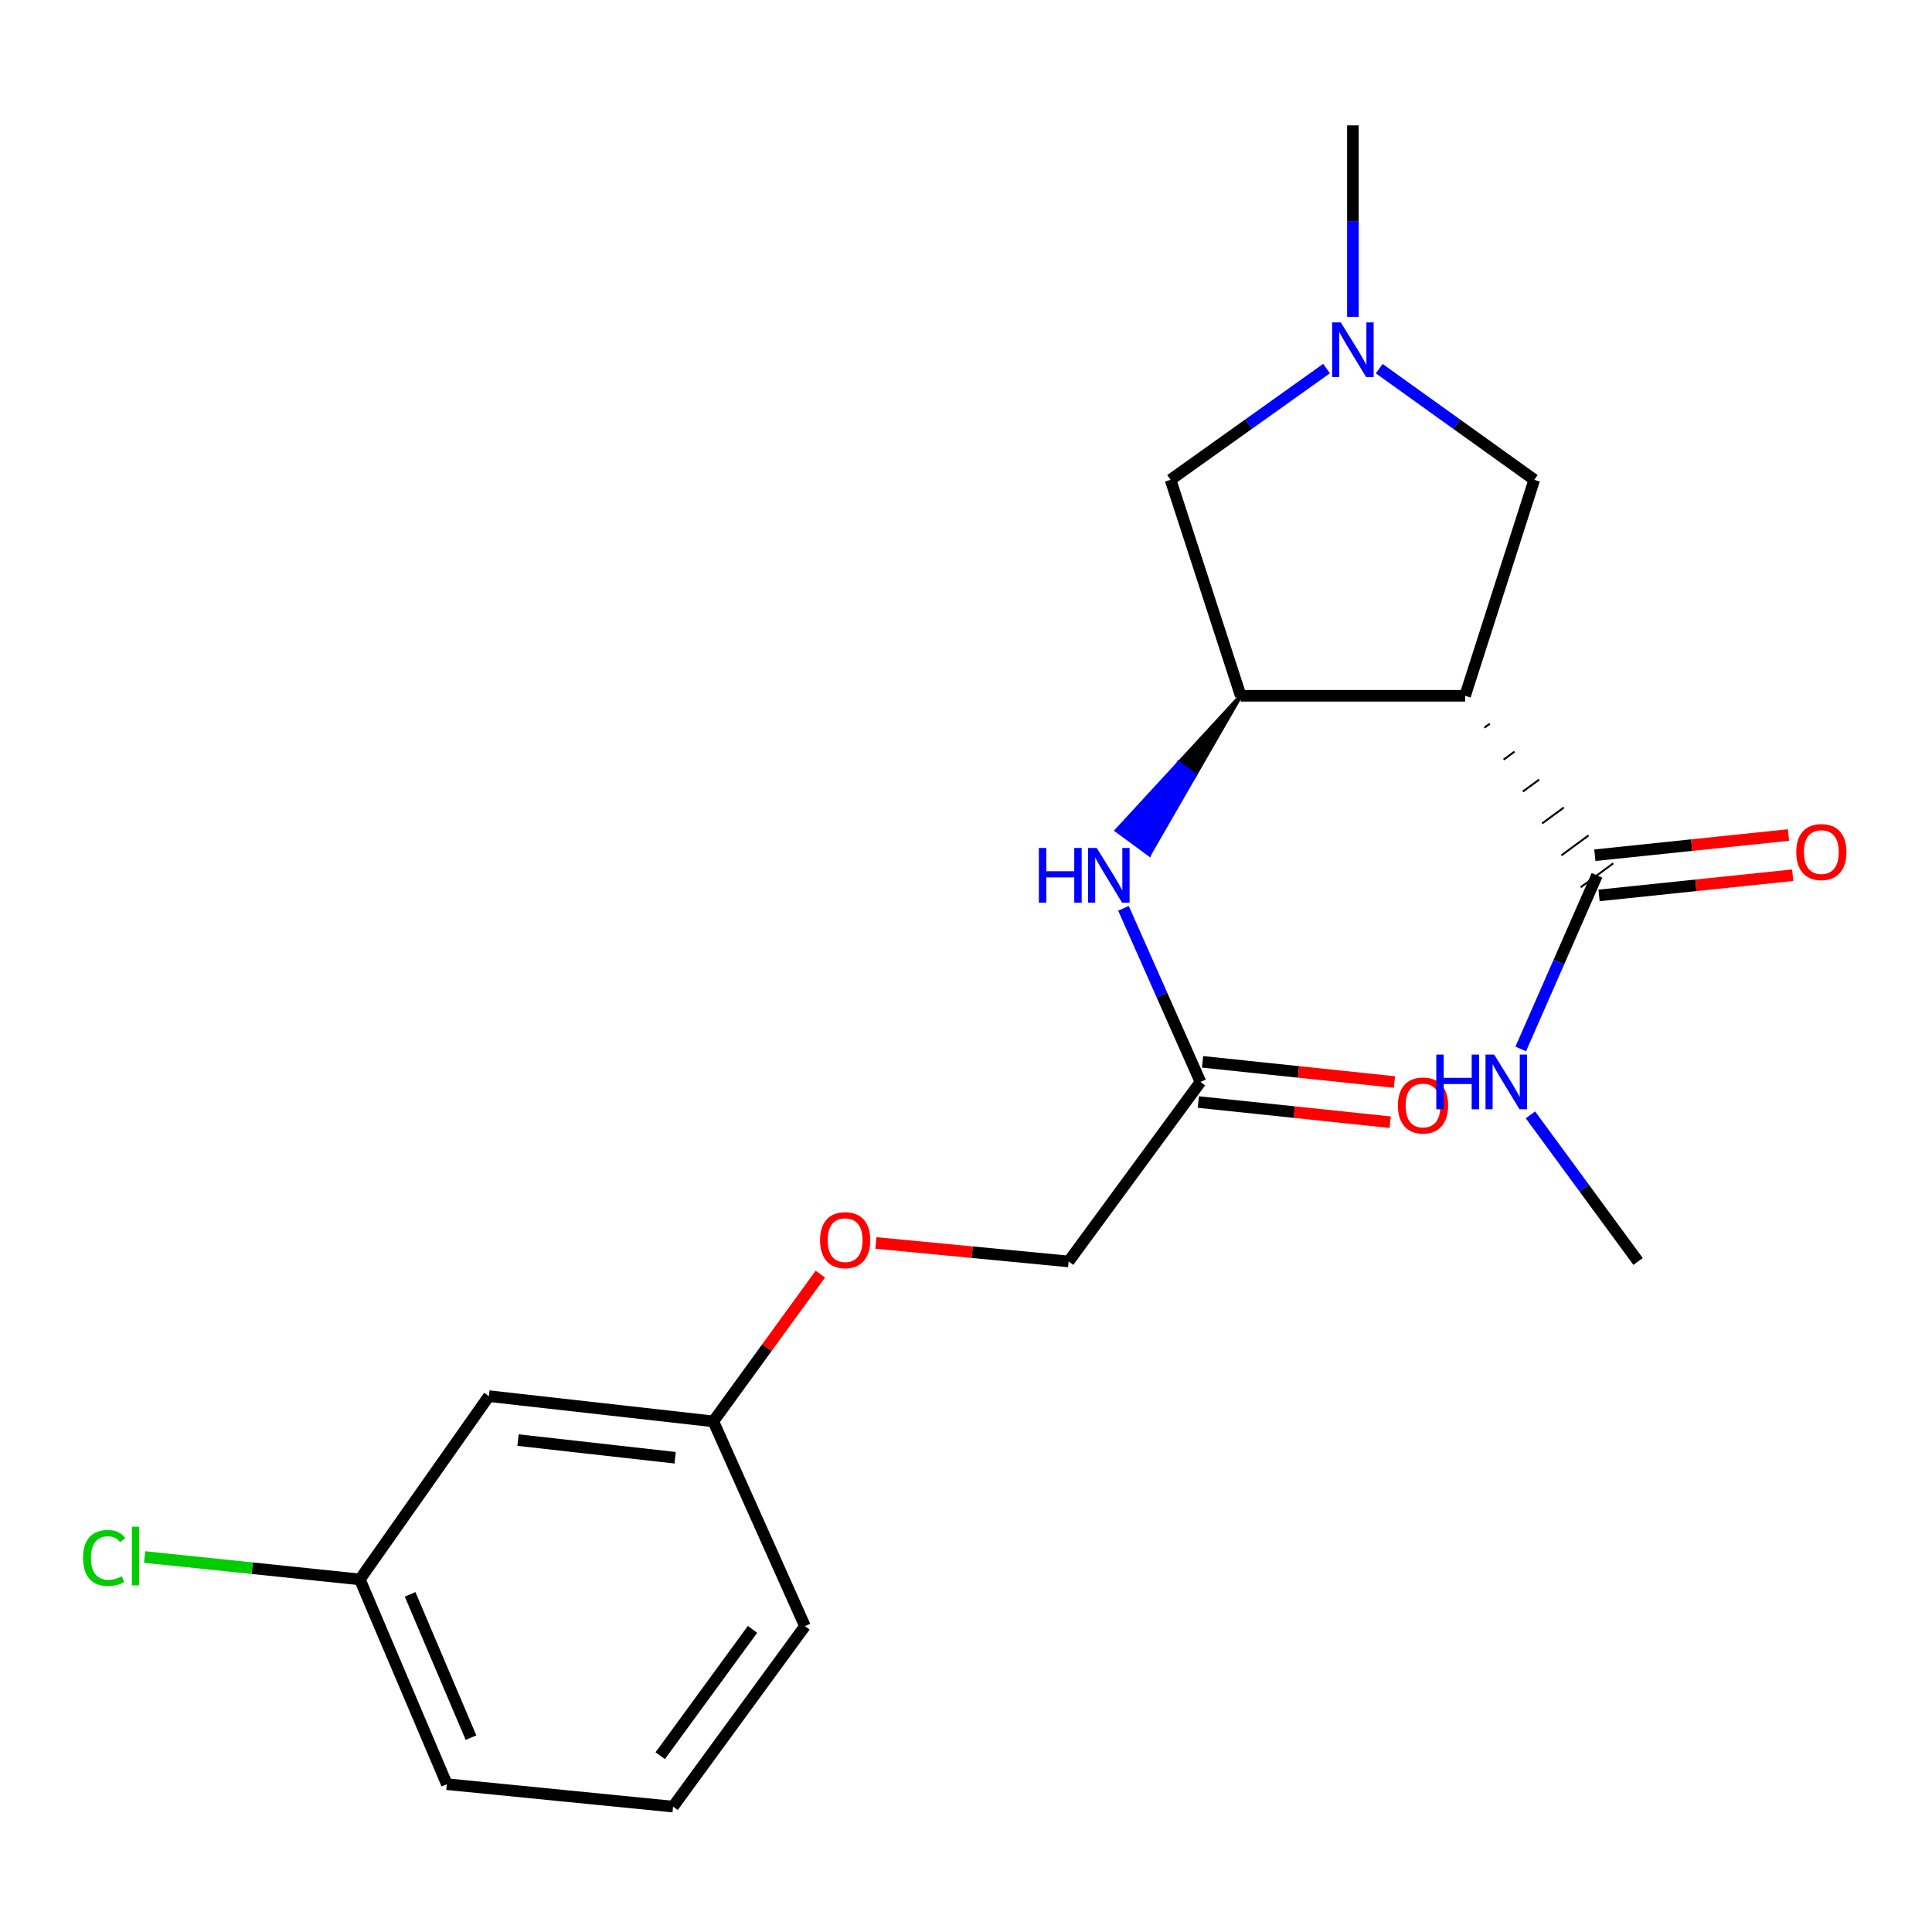 <?xml version='1.0' encoding='iso-8859-1'?>
<svg version='1.1' baseProfile='full'
              xmlns='http://www.w3.org/2000/svg'
                      xmlns:rdkit='http://www.rdkit.org/xml'
                      xmlns:xlink='http://www.w3.org/1999/xlink'
                  xml:space='preserve'
width='1000px' height='1000px' viewBox='0 0 1000 1000'>
<!-- END OF HEADER -->
<rect style='opacity:1.0;fill:#FFFFFF;stroke:none' width='1000' height='1000' x='0' y='0'> </rect>
<path class='bond-0' d='M 758.331,360.133 L 642.194,360.133' style='fill:none;fill-rule:evenodd;stroke:#000000;stroke-width:6px;stroke-linecap:butt;stroke-linejoin:miter;stroke-opacity:1' />
<path class='bond-1' d='M 768.301,376.654 L 771.111,374.59' style='fill:none;fill-rule:evenodd;stroke:#000000;stroke-width:1.0px;stroke-linecap:butt;stroke-linejoin:miter;stroke-opacity:1' />
<path class='bond-1' d='M 778.271,393.174 L 783.89,389.047' style='fill:none;fill-rule:evenodd;stroke:#000000;stroke-width:1.0px;stroke-linecap:butt;stroke-linejoin:miter;stroke-opacity:1' />
<path class='bond-1' d='M 788.24,409.694 L 796.67,403.503' style='fill:none;fill-rule:evenodd;stroke:#000000;stroke-width:1.0px;stroke-linecap:butt;stroke-linejoin:miter;stroke-opacity:1' />
<path class='bond-1' d='M 798.21,426.214 L 809.45,417.96' style='fill:none;fill-rule:evenodd;stroke:#000000;stroke-width:1.0px;stroke-linecap:butt;stroke-linejoin:miter;stroke-opacity:1' />
<path class='bond-1' d='M 808.18,442.735 L 822.229,432.417' style='fill:none;fill-rule:evenodd;stroke:#000000;stroke-width:1.0px;stroke-linecap:butt;stroke-linejoin:miter;stroke-opacity:1' />
<path class='bond-1' d='M 818.15,459.255 L 835.009,446.873' style='fill:none;fill-rule:evenodd;stroke:#000000;stroke-width:1.0px;stroke-linecap:butt;stroke-linejoin:miter;stroke-opacity:1' />
<path class='bond-4' d='M 758.331,360.133 L 794.134,248.331' style='fill:none;fill-rule:evenodd;stroke:#000000;stroke-width:6px;stroke-linecap:butt;stroke-linejoin:miter;stroke-opacity:1' />
<path class='bond-3' d='M 642.194,360.133 L 610.109,394.982 L 618.538,401.173 Z' style='fill:#000000;fill-rule:evenodd;fill-opacity:1;stroke:#000000;stroke-width:2px;stroke-linecap:butt;stroke-linejoin:miter;stroke-opacity:1;' />
<path class='bond-3' d='M 610.109,394.982 L 594.881,442.213 L 578.023,429.83 Z' style='fill:#0000FF;fill-rule:evenodd;fill-opacity:1;stroke:#0000FF;stroke-width:2px;stroke-linecap:butt;stroke-linejoin:miter;stroke-opacity:1;' />
<path class='bond-3' d='M 610.109,394.982 L 618.538,401.173 L 594.881,442.213 Z' style='fill:#0000FF;fill-rule:evenodd;fill-opacity:1;stroke:#0000FF;stroke-width:2px;stroke-linecap:butt;stroke-linejoin:miter;stroke-opacity:1;' />
<path class='bond-5' d='M 642.194,360.133 L 605.879,248.331' style='fill:none;fill-rule:evenodd;stroke:#000000;stroke-width:6px;stroke-linecap:butt;stroke-linejoin:miter;stroke-opacity:1' />
<path class='bond-7' d='M 827.665,463.466 L 877.779,458.237' style='fill:none;fill-rule:evenodd;stroke:#000000;stroke-width:6px;stroke-linecap:butt;stroke-linejoin:miter;stroke-opacity:1' />
<path class='bond-7' d='M 877.779,458.237 L 927.894,453.007' style='fill:none;fill-rule:evenodd;stroke:#FF0000;stroke-width:6px;stroke-linecap:butt;stroke-linejoin:miter;stroke-opacity:1' />
<path class='bond-7' d='M 825.494,442.662 L 875.608,437.432' style='fill:none;fill-rule:evenodd;stroke:#000000;stroke-width:6px;stroke-linecap:butt;stroke-linejoin:miter;stroke-opacity:1' />
<path class='bond-7' d='M 875.608,437.432 L 925.723,432.203' style='fill:none;fill-rule:evenodd;stroke:#FF0000;stroke-width:6px;stroke-linecap:butt;stroke-linejoin:miter;stroke-opacity:1' />
<path class='bond-10' d='M 826.579,453.064 L 806.859,497.997' style='fill:none;fill-rule:evenodd;stroke:#000000;stroke-width:6px;stroke-linecap:butt;stroke-linejoin:miter;stroke-opacity:1' />
<path class='bond-10' d='M 806.859,497.997 L 787.139,542.929' style='fill:none;fill-rule:evenodd;stroke:#0000FF;stroke-width:6px;stroke-linecap:butt;stroke-linejoin:miter;stroke-opacity:1' />
<path class='bond-2' d='M 713.89,190.815 L 754.012,219.573' style='fill:none;fill-rule:evenodd;stroke:#0000FF;stroke-width:6px;stroke-linecap:butt;stroke-linejoin:miter;stroke-opacity:1' />
<path class='bond-2' d='M 754.012,219.573 L 794.134,248.331' style='fill:none;fill-rule:evenodd;stroke:#000000;stroke-width:6px;stroke-linecap:butt;stroke-linejoin:miter;stroke-opacity:1' />
<path class='bond-16' d='M 700.262,163.983 L 700.262,114.441' style='fill:none;fill-rule:evenodd;stroke:#0000FF;stroke-width:6px;stroke-linecap:butt;stroke-linejoin:miter;stroke-opacity:1' />
<path class='bond-16' d='M 700.262,114.441 L 700.262,64.898' style='fill:none;fill-rule:evenodd;stroke:#000000;stroke-width:6px;stroke-linecap:butt;stroke-linejoin:miter;stroke-opacity:1' />
<path class='bond-21' d='M 686.625,190.769 L 646.252,219.55' style='fill:none;fill-rule:evenodd;stroke:#0000FF;stroke-width:6px;stroke-linecap:butt;stroke-linejoin:miter;stroke-opacity:1' />
<path class='bond-21' d='M 646.252,219.55 L 605.879,248.331' style='fill:none;fill-rule:evenodd;stroke:#000000;stroke-width:6px;stroke-linecap:butt;stroke-linejoin:miter;stroke-opacity:1' />
<path class='bond-6' d='M 581.51,470.149 L 601.434,515.079' style='fill:none;fill-rule:evenodd;stroke:#0000FF;stroke-width:6px;stroke-linecap:butt;stroke-linejoin:miter;stroke-opacity:1' />
<path class='bond-6' d='M 601.434,515.079 L 621.358,560.009' style='fill:none;fill-rule:evenodd;stroke:#000000;stroke-width:6px;stroke-linecap:butt;stroke-linejoin:miter;stroke-opacity:1' />
<path class='bond-8' d='M 620.265,570.411 L 669.915,575.629' style='fill:none;fill-rule:evenodd;stroke:#000000;stroke-width:6px;stroke-linecap:butt;stroke-linejoin:miter;stroke-opacity:1' />
<path class='bond-8' d='M 669.915,575.629 L 719.565,580.848' style='fill:none;fill-rule:evenodd;stroke:#FF0000;stroke-width:6px;stroke-linecap:butt;stroke-linejoin:miter;stroke-opacity:1' />
<path class='bond-8' d='M 622.451,549.608 L 672.101,554.827' style='fill:none;fill-rule:evenodd;stroke:#000000;stroke-width:6px;stroke-linecap:butt;stroke-linejoin:miter;stroke-opacity:1' />
<path class='bond-8' d='M 672.101,554.827 L 721.751,560.046' style='fill:none;fill-rule:evenodd;stroke:#FF0000;stroke-width:6px;stroke-linecap:butt;stroke-linejoin:miter;stroke-opacity:1' />
<path class='bond-12' d='M 621.358,560.009 L 553.121,652.928' style='fill:none;fill-rule:evenodd;stroke:#000000;stroke-width:6px;stroke-linecap:butt;stroke-linejoin:miter;stroke-opacity:1' />
<path class='bond-9' d='M 253.04,722.641 L 369.212,735.702' style='fill:none;fill-rule:evenodd;stroke:#000000;stroke-width:6px;stroke-linecap:butt;stroke-linejoin:miter;stroke-opacity:1' />
<path class='bond-9' d='M 268.129,745.386 L 349.449,754.529' style='fill:none;fill-rule:evenodd;stroke:#000000;stroke-width:6px;stroke-linecap:butt;stroke-linejoin:miter;stroke-opacity:1' />
<path class='bond-14' d='M 253.04,722.641 L 186.256,817.5' style='fill:none;fill-rule:evenodd;stroke:#000000;stroke-width:6px;stroke-linecap:butt;stroke-linejoin:miter;stroke-opacity:1' />
<path class='bond-20' d='M 792.156,577.051 L 820.012,614.99' style='fill:none;fill-rule:evenodd;stroke:#0000FF;stroke-width:6px;stroke-linecap:butt;stroke-linejoin:miter;stroke-opacity:1' />
<path class='bond-20' d='M 820.012,614.99 L 847.868,652.928' style='fill:none;fill-rule:evenodd;stroke:#000000;stroke-width:6px;stroke-linecap:butt;stroke-linejoin:miter;stroke-opacity:1' />
<path class='bond-11' d='M 453.354,643.346 L 503.238,648.137' style='fill:none;fill-rule:evenodd;stroke:#FF0000;stroke-width:6px;stroke-linecap:butt;stroke-linejoin:miter;stroke-opacity:1' />
<path class='bond-11' d='M 503.238,648.137 L 553.121,652.928' style='fill:none;fill-rule:evenodd;stroke:#000000;stroke-width:6px;stroke-linecap:butt;stroke-linejoin:miter;stroke-opacity:1' />
<path class='bond-13' d='M 424.612,659.48 L 396.912,697.591' style='fill:none;fill-rule:evenodd;stroke:#FF0000;stroke-width:6px;stroke-linecap:butt;stroke-linejoin:miter;stroke-opacity:1' />
<path class='bond-13' d='M 396.912,697.591 L 369.212,735.702' style='fill:none;fill-rule:evenodd;stroke:#000000;stroke-width:6px;stroke-linecap:butt;stroke-linejoin:miter;stroke-opacity:1' />
<path class='bond-18' d='M 369.212,735.702 L 416.636,841.683' style='fill:none;fill-rule:evenodd;stroke:#000000;stroke-width:6px;stroke-linecap:butt;stroke-linejoin:miter;stroke-opacity:1' />
<path class='bond-15' d='M 186.256,817.5 L 130.562,811.705' style='fill:none;fill-rule:evenodd;stroke:#000000;stroke-width:6px;stroke-linecap:butt;stroke-linejoin:miter;stroke-opacity:1' />
<path class='bond-15' d='M 130.562,811.705 L 74.867,805.91' style='fill:none;fill-rule:evenodd;stroke:#00CC00;stroke-width:6px;stroke-linecap:butt;stroke-linejoin:miter;stroke-opacity:1' />
<path class='bond-22' d='M 186.256,817.5 L 231.286,923.481' style='fill:none;fill-rule:evenodd;stroke:#000000;stroke-width:6px;stroke-linecap:butt;stroke-linejoin:miter;stroke-opacity:1' />
<path class='bond-22' d='M 212.262,825.218 L 243.783,899.404' style='fill:none;fill-rule:evenodd;stroke:#000000;stroke-width:6px;stroke-linecap:butt;stroke-linejoin:miter;stroke-opacity:1' />
<path class='bond-17' d='M 348.376,935.102 L 416.636,841.683' style='fill:none;fill-rule:evenodd;stroke:#000000;stroke-width:6px;stroke-linecap:butt;stroke-linejoin:miter;stroke-opacity:1' />
<path class='bond-17' d='M 341.726,908.748 L 389.508,843.355' style='fill:none;fill-rule:evenodd;stroke:#000000;stroke-width:6px;stroke-linecap:butt;stroke-linejoin:miter;stroke-opacity:1' />
<path class='bond-19' d='M 348.376,935.102 L 231.286,923.481' style='fill:none;fill-rule:evenodd;stroke:#000000;stroke-width:6px;stroke-linecap:butt;stroke-linejoin:miter;stroke-opacity:1' />
<path  class='atom-3' d='M 694.002 166.887
L 703.282 181.887
Q 704.202 183.367, 705.682 186.047
Q 707.162 188.727, 707.242 188.887
L 707.242 166.887
L 711.002 166.887
L 711.002 195.207
L 707.122 195.207
L 697.162 178.807
Q 696.002 176.887, 694.762 174.687
Q 693.562 172.487, 693.202 171.807
L 693.202 195.207
L 689.522 195.207
L 689.522 166.887
L 694.002 166.887
' fill='#0000FF'/>
<path  class='atom-4' d='M 537.714 438.904
L 541.554 438.904
L 541.554 450.944
L 556.034 450.944
L 556.034 438.904
L 559.874 438.904
L 559.874 467.224
L 556.034 467.224
L 556.034 454.144
L 541.554 454.144
L 541.554 467.224
L 537.714 467.224
L 537.714 438.904
' fill='#0000FF'/>
<path  class='atom-4' d='M 567.674 438.904
L 576.954 453.904
Q 577.874 455.384, 579.354 458.064
Q 580.834 460.744, 580.914 460.904
L 580.914 438.904
L 584.674 438.904
L 584.674 467.224
L 580.794 467.224
L 570.834 450.824
Q 569.674 448.904, 568.434 446.704
Q 567.234 444.504, 566.874 443.824
L 566.874 467.224
L 563.194 467.224
L 563.194 438.904
L 567.674 438.904
' fill='#0000FF'/>
<path  class='atom-8' d='M 929.728 441.024
Q 929.728 434.224, 933.088 430.424
Q 936.448 426.624, 942.728 426.624
Q 949.008 426.624, 952.368 430.424
Q 955.728 434.224, 955.728 441.024
Q 955.728 447.904, 952.328 451.824
Q 948.928 455.704, 942.728 455.704
Q 936.488 455.704, 933.088 451.824
Q 929.728 447.944, 929.728 441.024
M 942.728 452.504
Q 947.048 452.504, 949.368 449.624
Q 951.728 446.704, 951.728 441.024
Q 951.728 435.464, 949.368 432.664
Q 947.048 429.824, 942.728 429.824
Q 938.408 429.824, 936.048 432.624
Q 933.728 435.424, 933.728 441.024
Q 933.728 446.744, 936.048 449.624
Q 938.408 452.504, 942.728 452.504
' fill='#FF0000'/>
<path  class='atom-9' d='M 723.554 572.198
Q 723.554 565.398, 726.914 561.598
Q 730.274 557.798, 736.554 557.798
Q 742.834 557.798, 746.194 561.598
Q 749.554 565.398, 749.554 572.198
Q 749.554 579.078, 746.154 582.998
Q 742.754 586.878, 736.554 586.878
Q 730.314 586.878, 726.914 582.998
Q 723.554 579.118, 723.554 572.198
M 736.554 583.678
Q 740.874 583.678, 743.194 580.798
Q 745.554 577.878, 745.554 572.198
Q 745.554 566.638, 743.194 563.838
Q 740.874 560.998, 736.554 560.998
Q 732.234 560.998, 729.874 563.798
Q 727.554 566.598, 727.554 572.198
Q 727.554 577.918, 729.874 580.798
Q 732.234 583.678, 736.554 583.678
' fill='#FF0000'/>
<path  class='atom-11' d='M 743.423 545.849
L 747.263 545.849
L 747.263 557.889
L 761.743 557.889
L 761.743 545.849
L 765.583 545.849
L 765.583 574.169
L 761.743 574.169
L 761.743 561.089
L 747.263 561.089
L 747.263 574.169
L 743.423 574.169
L 743.423 545.849
' fill='#0000FF'/>
<path  class='atom-11' d='M 773.383 545.849
L 782.663 560.849
Q 783.583 562.329, 785.063 565.009
Q 786.543 567.689, 786.623 567.849
L 786.623 545.849
L 790.383 545.849
L 790.383 574.169
L 786.503 574.169
L 776.543 557.769
Q 775.383 555.849, 774.143 553.649
Q 772.943 551.449, 772.583 550.769
L 772.583 574.169
L 768.903 574.169
L 768.903 545.849
L 773.383 545.849
' fill='#0000FF'/>
<path  class='atom-12' d='M 424.449 641.899
Q 424.449 635.099, 427.809 631.299
Q 431.169 627.499, 437.449 627.499
Q 443.729 627.499, 447.089 631.299
Q 450.449 635.099, 450.449 641.899
Q 450.449 648.779, 447.049 652.699
Q 443.649 656.579, 437.449 656.579
Q 431.209 656.579, 427.809 652.699
Q 424.449 648.819, 424.449 641.899
M 437.449 653.379
Q 441.769 653.379, 444.089 650.499
Q 446.449 647.579, 446.449 641.899
Q 446.449 636.339, 444.089 633.539
Q 441.769 630.699, 437.449 630.699
Q 433.129 630.699, 430.769 633.499
Q 428.449 636.299, 428.449 641.899
Q 428.449 647.619, 430.769 650.499
Q 433.129 653.379, 437.449 653.379
' fill='#FF0000'/>
<path  class='atom-16' d='M 42.988 806.395
Q 42.988 799.355, 46.268 795.675
Q 49.588 791.955, 55.868 791.955
Q 61.708 791.955, 64.828 796.075
L 62.188 798.235
Q 59.908 795.235, 55.868 795.235
Q 51.588 795.235, 49.308 798.115
Q 47.068 800.955, 47.068 806.395
Q 47.068 811.995, 49.388 814.875
Q 51.748 817.755, 56.308 817.755
Q 59.428 817.755, 63.068 815.875
L 64.188 818.875
Q 62.708 819.835, 60.468 820.395
Q 58.228 820.955, 55.748 820.955
Q 49.588 820.955, 46.268 817.195
Q 42.988 813.435, 42.988 806.395
' fill='#00CC00'/>
<path  class='atom-16' d='M 68.268 790.235
L 71.948 790.235
L 71.948 820.595
L 68.268 820.595
L 68.268 790.235
' fill='#00CC00'/>
</svg>
